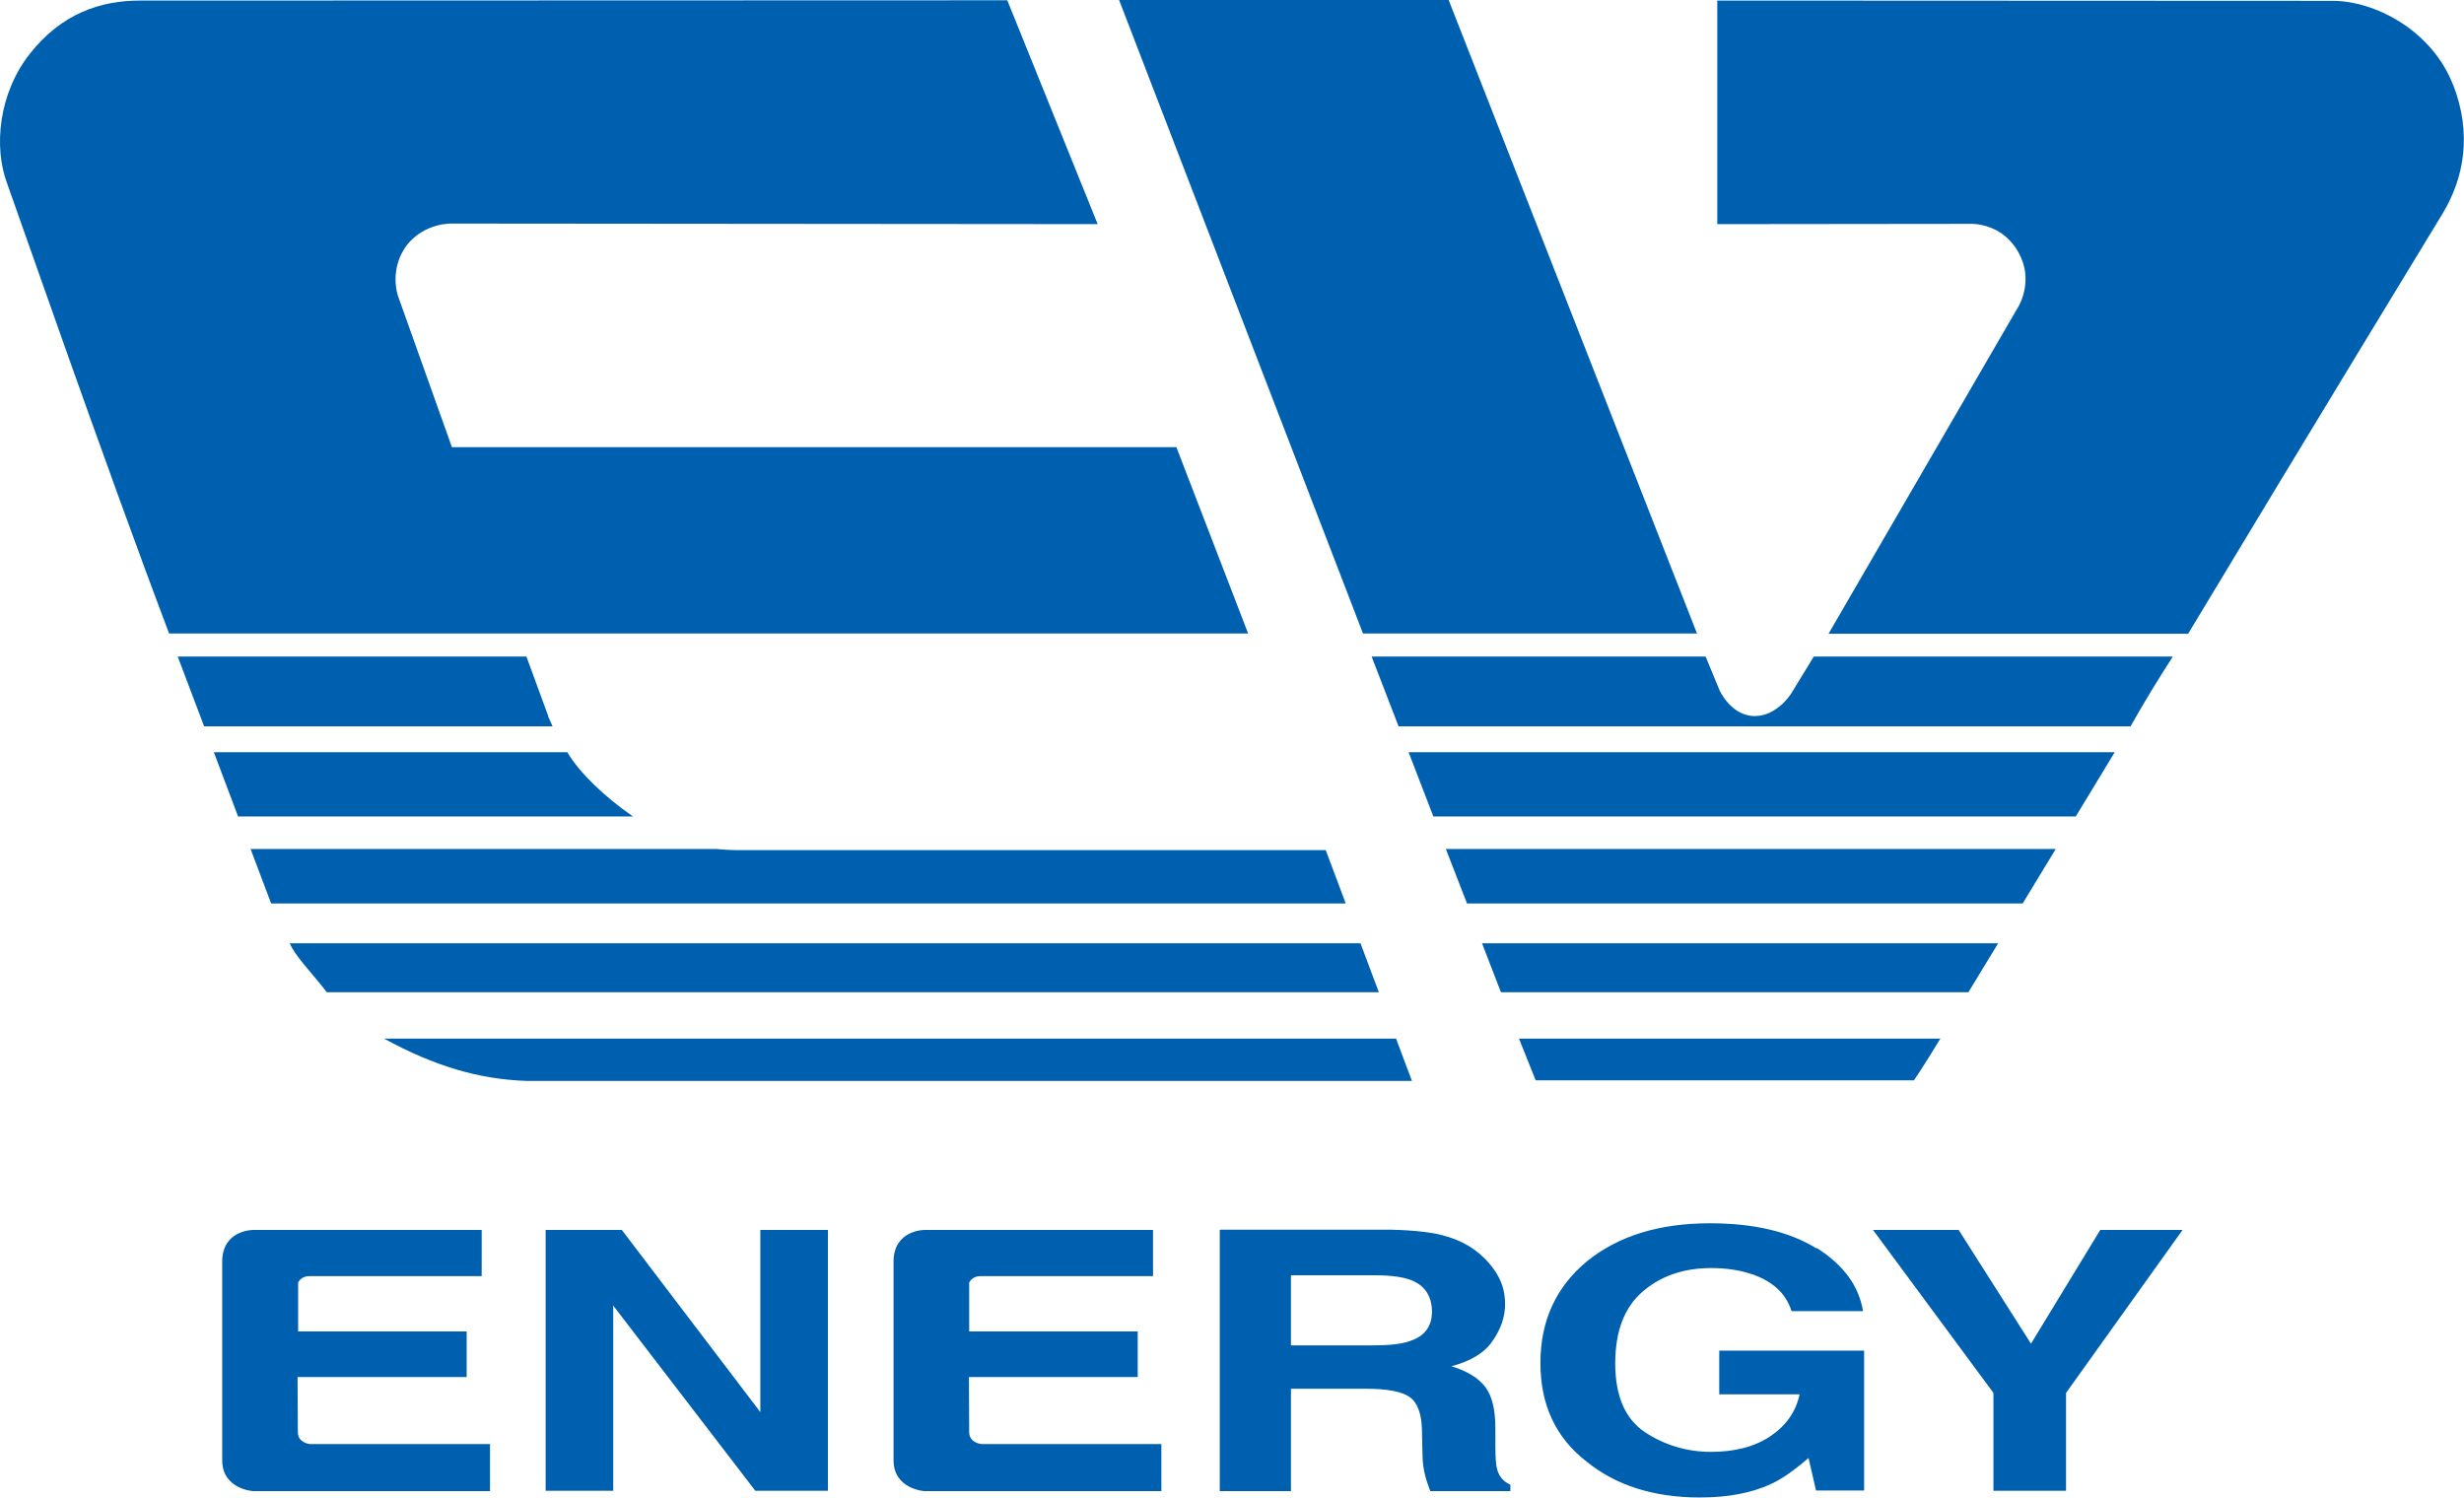 <?xml version="1.0" encoding="UTF-8"?><svg id="_レイヤー_2" xmlns="http://www.w3.org/2000/svg" viewBox="0 0 88.6 53.86"><defs><style>.cls-1{fill:#0060b0;}</style></defs><g id="artwork"><g><g><path class="cls-1" d="M10.7,49.52h6.08v-1.64h-6.06v-1.76s.1-.23,.4-.23h6.2v-1.66H9.09s-1.1,0-1.1,1.14v7.14c0,1.04,1.1,1.11,1.1,1.11h8.53v-1.69h-6.48s-.43-.04-.43-.43-.01-1.98-.01-1.98Z"/><path class="cls-1" d="M34.83,49.52h6.08v-1.64h-6.06v-1.76s.1-.23,.4-.23h6.21v-1.66h-8.23s-1.1,0-1.1,1.14v7.14c0,1.04,1.1,1.11,1.1,1.11h8.53v-1.69h-6.47s-.44-.04-.44-.43-.01-1.98-.01-1.98Z"/><polygon class="cls-1" points="19.62 53.61 19.62 44.23 22.36 44.23 27.34 50.78 27.34 44.23 29.77 44.23 29.77 53.61 27.16 53.61 22.05 46.95 22.05 53.61 19.62 53.61"/><path class="cls-1" d="M50.73,46.03c.5,.19,.76,.58,.76,1.14,0,.53-.27,.88-.78,1.05-.3,.11-.74,.16-1.33,.16h-2.96v-2.52h3.03c.57,0,.99,.06,1.28,.17m-6.87-1.8v9.39h2.56v-3.68h2.7c.76,0,1.29,.1,1.57,.3,.28,.2,.43,.6,.44,1.2l.02,.87c0,.28,.04,.55,.11,.81,.04,.13,.09,.3,.17,.5h2.88v-.23c-.25-.11-.4-.29-.47-.53-.05-.16-.07-.44-.07-.88v-.63c0-.66-.12-1.15-.36-1.47-.24-.32-.64-.57-1.22-.75,.69-.18,1.19-.48,1.48-.91,.3-.43,.45-.87,.45-1.32,0-.37-.08-.69-.24-.99-.15-.28-.37-.55-.64-.79-.33-.29-.73-.51-1.2-.65-.47-.15-1.15-.23-2.03-.25h-6.13Z"/><path class="cls-1" d="M65.31,44.89c-.97-.6-2.24-.9-3.83-.9-1.83,0-3.3,.46-4.42,1.37-1.11,.92-1.67,2.14-1.67,3.65s.55,2.69,1.66,3.55c1.06,.86,2.42,1.29,4.07,1.29,1.01,0,1.86-.16,2.55-.48,.4-.18,.85-.5,1.36-.94l.27,1.17h1.73v-5.03h-5.21v1.57h2.89c-.13,.61-.47,1.11-1.04,1.5-.56,.38-1.28,.57-2.15,.57s-1.69-.25-2.39-.72c-.7-.48-1.05-1.3-1.05-2.46s.33-2.01,.97-2.57c.65-.57,1.48-.86,2.48-.86,.52,0,1.01,.07,1.43,.21,.77,.25,1.26,.7,1.46,1.34h2.57c-.15-.91-.7-1.66-1.66-2.27Z"/><polygon class="cls-1" points="73.03 48.32 75.52 44.23 78.48 44.23 74.29 50.09 74.29 53.61 71.68 53.61 71.68 50.09 67.35 44.23 70.43 44.23 73.03 48.32"/></g><g><g><path class="cls-1" d="M71.86,33.92h-18.57l.68,1.76h16.81c.33-.54,.69-1.13,1.07-1.76Z"/><polygon class="cls-1" points="61.02 22.78 52.09 0 40.24 0 49.01 22.78 61.02 22.78"/><path class="cls-1" d="M50.29,26.12h26.32c.5-.89,1.01-1.72,1.52-2.51h-12.91l-.82,1.34s-.5,.8-1.3,.8c-.86,0-1.27-.93-1.27-.93l-.5-1.21h-12.01l.97,2.51Z"/><path class="cls-1" d="M69.77,37.35h-15.15l.6,1.5h13.6s.36-.52,.95-1.5Z"/><path class="cls-1" d="M88.21,3.06c-.75-1.95-2.79-3.03-4.34-3.03-.8,0-22.12-.01-22.12-.01V8.06s9.06-.01,9.06-.01c0,0,1.07-.08,1.7,.91,.73,1.15,0,2.18,0,2.18l-6.76,11.65h12.93c4.35-7.23,8.77-14.48,9.15-15.11,.78-1.29,1.06-2.88,.38-4.63Z"/><path class="cls-1" d="M76.04,27.05h-25.39l.89,2.31h23.1c.45-.75,.93-1.52,1.4-2.31Z"/><path class="cls-1" d="M51.99,30.53l.76,1.96h19.98c.38-.63,.78-1.28,1.19-1.96h-21.93Z"/></g><g><path class="cls-1" d="M20.41,27.05H7.69c.31,.83,.6,1.6,.87,2.31h14.2c-1.03-.71-1.94-1.59-2.36-2.31Z"/><path class="cls-1" d="M48.92,33.92H10.42c.17,.44,.81,1.08,1.33,1.76H49.58l-.66-1.76Z"/><path class="cls-1" d="M19.72,25.77l-.79-2.16H6.39c.33,.86,.64,1.7,.95,2.51h12.53c-.09-.21-.16-.35-.16-.35Z"/><path class="cls-1" d="M47.67,30.57H26.49c-.22,0-.53-.02-.74-.04H9.01c.31,.82,.56,1.48,.74,1.96H48.39l-.72-1.92Z"/><path class="cls-1" d="M13.81,37.35c1.82,.99,3.4,1.46,5.12,1.52h31.84l-.57-1.52H13.81Z"/><path class="cls-1" d="M18.67,22.78h26.21s-2.58-6.7-2.58-6.7H16.25l-1.94-5.44s-.34-.96,.33-1.84c.65-.8,1.6-.76,1.6-.76l23.23,.02L36.22,.01S6.05,.02,5.04,.02C3.62,.02,2.21,.48,1.06,1.95-.05,3.37-.23,5.28,.25,6.58c.28,.76,3.46,9.93,5.83,16.2h12.59Z"/></g></g></g></g></svg>